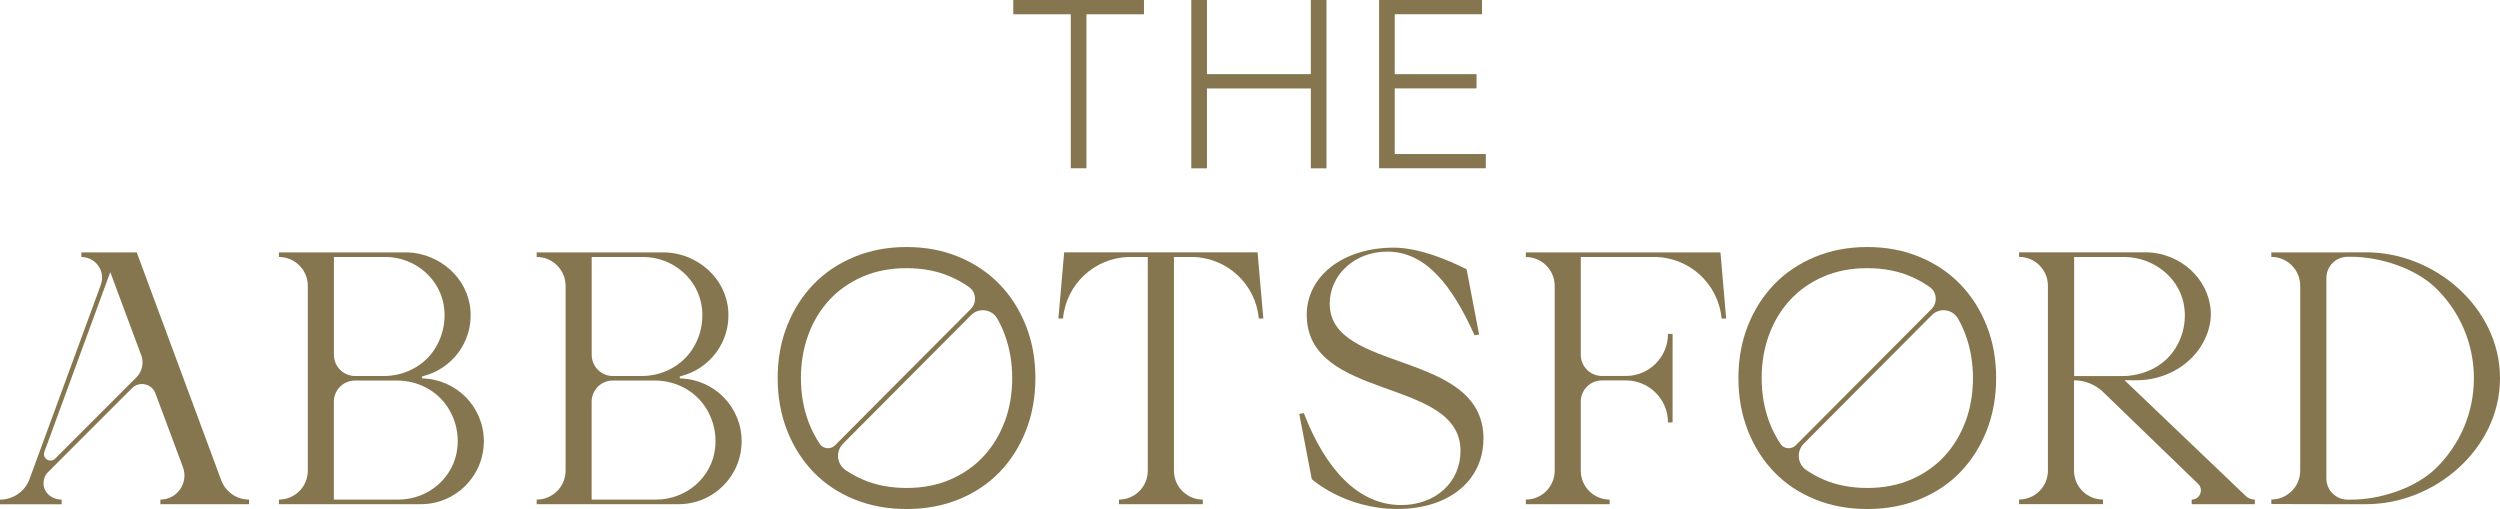 <svg xmlns="http://www.w3.org/2000/svg" id="Layer_2" data-name="Layer 2" viewBox="0 0 402.19 81.89"><defs><style> .cls-1 { fill: #85764f; stroke-width: 0px; } </style></defs><g id="Layer_1-2" data-name="Layer 1"><g><path class="cls-1" d="m40.07,80.37v.74h-14.27v-.74c2.7,0,4.57-2.69,3.63-5.22l-4.43-11.87c-.58-1.57-2.6-2.01-3.78-.82l-13.48,13.48c-.5.49-.74,1.14-.74,1.78,0,.78.36,1.56,1.05,2.06.27.19.57.35.89.45s.64.15.98.15v.74H0v-.74c2.12,0,4.02-1.32,4.75-3.31l11.47-31.25c.14-.38.2-.77.2-1.15,0-1.76-1.43-3.32-3.33-3.32v-.74h8.91l13.59,36.65c.35.93.97,1.71,1.75,2.26.78.55,1.73.85,2.73.85Zm-17.36-23.25l-4.97-13.34-10.6,28.9c-.39,1.05.93,1.9,1.73,1.1l13.07-13.07c.94-.94,1.25-2.35.78-3.6Z"></path><path class="cls-1" d="m77.84,70.98h0c0,5.6-4.53,10.13-10.12,10.13h-14.1s-8.75,0-8.75,0v-.74c2.57,0,4.65-2.08,4.65-4.65v-29.73c0-2.57-2.08-4.65-4.65-4.65v-.74h20.7c5.2.19,9.73,4.14,10.12,9.36.38,5.09-3.03,9.43-7.69,10.57,0,0-.13.03-.13.18,0,.17.13.17.13.17,5.46.16,9.84,4.6,9.84,10.1Zm-24.12-13.9c0,1.88,1.52,3.41,3.4,3.41h4.65c3.26,0,6.37-1.57,8.14-4.3,1.02-1.57,1.61-3.44,1.61-5.46,0-.35-.02-.7-.05-1.05-.5-4.78-4.68-8.34-9.49-8.34h-8.26v15.74Zm19.92,13.9c0-2.01-.59-3.88-1.61-5.45-1.77-2.74-4.88-4.31-8.14-4.31h-6.78c-1.88,0-3.4,1.52-3.4,3.4v15.75h10.39c4.81,0,8.98-3.55,9.48-8.33.04-.35.05-.7.05-1.05h0Z"></path><path class="cls-1" d="m119.31,70.98h0c0,5.6-4.53,10.13-10.12,10.13h-14.1s-8.75,0-8.75,0v-.74c2.57,0,4.65-2.08,4.65-4.65v-29.73c0-2.57-2.08-4.65-4.65-4.65v-.74h20.7c5.2.19,9.73,4.14,10.12,9.36.38,5.09-3.03,9.43-7.69,10.57,0,0-.13.03-.13.18,0,.17.13.17.13.17,5.46.16,9.84,4.6,9.84,10.1Zm-24.12-13.9c0,1.88,1.52,3.41,3.4,3.41h4.65c3.26,0,6.37-1.57,8.14-4.3,1.02-1.57,1.61-3.44,1.61-5.46,0-.35-.02-.7-.05-1.05-.5-4.78-4.68-8.34-9.49-8.34h-8.26v15.74Zm19.92,13.9c0-2.01-.59-3.88-1.61-5.45-1.77-2.74-4.88-4.31-8.14-4.31h-6.78c-1.88,0-3.4,1.52-3.4,3.4v15.75h10.39c4.81,0,8.98-3.55,9.48-8.33.04-.35.05-.7.05-1.05h0Z"></path><path class="cls-1" d="m191.93,41.34h-3.07v34.39c0,2.56,2.08,4.64,4.64,4.64v.74h-13.49v-.74c1.28,0,2.44-.52,3.28-1.36.84-.84,1.36-2,1.36-3.28v-34.39h-3.07c-5.51.15-10.06,4.39-10.57,9.9h0s-.74,0-.74,0l.26-2.98.67-7.67h31.11l.67,7.67.26,2.98h-.73c-.51-5.52-5.06-9.75-10.57-9.9Z"></path><path class="cls-1" d="m238.65,70.59c0,6.58-5.38,11.29-13.86,11.29s-13.76-4.8-13.76-4.8l-2.01-10.49.73-.14c3.52,9.13,8.84,14.8,15.65,14.8,5.56,0,9.56-3.68,9.56-8.71,0-11.95-24.74-7.91-24.74-21.91,0-6.2,5.85-10.79,13.98-10.79,3.95,0,8.57,1.87,11.74,3.48l2.01,10.49-.73.14c-3.59-8.02-7.83-13.47-14.04-13.47-5.32,0-9.26,3.79-9.26,8.38,0,11.23,24.74,7.36,24.74,21.74Z"></path><path class="cls-1" d="m276.96,51.24h0c-.52-5.62-5.23-9.9-10.87-9.9h-11.78v15.74c0,1.88,1.53,3.4,3.4,3.4h3.87c3.73,0,6.76-3.03,6.76-6.76h.74v14.24h-.74c0-1.87-.76-3.56-1.98-4.78-1.22-1.22-2.92-1.98-4.78-1.98h-3.87c-1.88,0-3.4,1.53-3.4,3.4v11.13c0,2.56,2.08,4.64,4.64,4.64v.74h-13.48v-.74c1.28,0,2.44-.52,3.28-1.36.84-.84,1.36-2,1.36-3.28v-29.74c0-2.56-2.08-4.64-4.64-4.64v-.74h31.31l.92,10.64h-.74Z"></path><path class="cls-1" d="m341.8,61.18l19.52,18.64c.39.36.9.55,1.43.55v.74h-10.16v-.74c1.35,0,2-1.67.99-2.57l-15.38-14.87c-1.25-1.12-2.86-1.75-4.54-1.75v14.54c0,2.56,2.08,4.64,4.64,4.64h.02v.74h-13.5v-.74c2.56,0,4.64-2.08,4.64-4.64v-29.75c0-1.28-.52-2.44-1.36-3.28-.83-.84-2-1.36-3.28-1.36v-.74h20.69c5.22.2,9.75,4.14,10.14,9.36.14,1.91-.42,3.8-1.41,5.49-2.15,3.64-6.26,5.72-10.5,5.74l-1.96-.02Zm-8.12-.68h7.72c3.41,0,6.75-1.55,8.55-4.44.98-1.54,1.54-3.37,1.54-5.32,0-.36-.02-.71-.06-1.05-.5-4.84-4.88-8.35-9.74-8.35h-8.01v19.15h0Z"></path><path class="cls-1" d="m402.19,60.76v.18c-.04,11.19-10.42,20.22-21.62,20.17h-6.32s-8.85-.02-8.85-.02v-.73c2.57,0,4.65-2.08,4.65-4.65v-29.73c0-2.57-2.08-4.65-4.65-4.65v-.72h8.85s6.32-.02,6.32-.02c11.2-.04,21.58,8.98,21.62,20.17Zm-4.2.02c-.02-5.6-2.31-10.65-5.99-14.3l-.07-.07c-3.33-3.28-9.09-5.12-13.77-5.1h-.51c-1.88.01-3.4,1.54-3.39,3.42v32.25c0,1.87,1.52,3.39,3.39,3.4h.51c4.67.02,10.44-1.81,13.77-5.1l.07-.07c3.68-3.65,5.97-8.7,5.99-14.3v-.14Z"></path><g><path class="cls-1" d="m172.27,2.29h-9.26V0h21.03v2.29h-9.26v24.78h-2.52V2.29Z"></path><path class="cls-1" d="m191.65,0h2.52v11.93h16.71V0h2.52v27.08h-2.52v-12.85h-16.71v12.85h-2.52V0Z"></path><path class="cls-1" d="m221.86,0h16.56v2.29h-14.04v9.64h13.16v2.29h-13.16v10.56h14.65v2.29h-17.17V0Z"></path></g><path class="cls-1" d="m165.04,52.38c-1.02-2.57-2.44-4.79-4.25-6.66-1.81-1.87-3.99-3.33-6.54-4.39-2.55-1.06-5.35-1.59-8.41-1.59s-5.86.53-8.41,1.59c-2.55,1.06-4.73,2.52-6.54,4.39-1.81,1.87-3.23,4.09-4.25,6.66-1.02,2.57-1.53,5.38-1.53,8.44s.51,5.88,1.53,8.47c1.02,2.59,2.44,4.81,4.25,6.68,1.81,1.87,3.99,3.32,6.54,4.36,2.55,1.04,5.35,1.56,8.41,1.56s5.86-.52,8.41-1.56c2.55-1.04,4.73-2.49,6.54-4.36,1.81-1.87,3.23-4.1,4.25-6.68,1.02-2.59,1.53-5.41,1.53-8.47s-.51-5.87-1.53-8.44Zm-35,15.41c-.79-2.15-1.19-4.47-1.19-6.97s.4-4.81,1.19-6.97c.79-2.15,1.93-4.02,3.4-5.61,1.47-1.59,3.26-2.83,5.35-3.74,2.1-.91,4.45-1.36,7.05-1.36s4.96.45,7.05,1.36c1.08.47,2.08,1.03,2.99,1.67,1.17.83,1.31,2.53.29,3.55l-21.84,21.92c-.71.71-1.89.6-2.45-.23-.74-1.11-1.36-2.32-1.85-3.64Zm31.6,0c-.79,2.15-1.93,4.02-3.4,5.61-1.47,1.59-3.26,2.83-5.35,3.74s-4.45,1.36-7.05,1.36-4.96-.45-7.05-1.36c-.99-.43-1.91-.94-2.77-1.52-1.43-.98-1.61-3.03-.38-4.26l20.59-20.67c1.24-1.25,3.34-.96,4.21.57.46.82.87,1.68,1.21,2.61.79,2.15,1.19,4.47,1.19,6.97s-.4,4.81-1.19,6.97Z"></path><path class="cls-1" d="m319.6,52.38c-1.02-2.57-2.44-4.79-4.25-6.66-1.81-1.87-3.99-3.33-6.54-4.39-2.55-1.06-5.35-1.59-8.41-1.59s-5.86.53-8.41,1.59c-2.55,1.06-4.73,2.52-6.54,4.39-1.81,1.87-3.23,4.09-4.25,6.66-1.02,2.57-1.53,5.38-1.53,8.44s.51,5.88,1.53,8.47c1.02,2.59,2.44,4.81,4.25,6.68,1.81,1.87,3.99,3.32,6.54,4.36,2.55,1.04,5.35,1.56,8.41,1.56s5.86-.52,8.41-1.56c2.55-1.04,4.73-2.49,6.54-4.36,1.81-1.87,3.23-4.1,4.25-6.68,1.02-2.59,1.53-5.41,1.53-8.47s-.51-5.87-1.53-8.44Zm-35,15.41c-.79-2.15-1.19-4.47-1.19-6.97s.4-4.81,1.19-6.97c.79-2.15,1.93-4.02,3.4-5.61,1.47-1.59,3.26-2.83,5.35-3.74,2.1-.91,4.45-1.36,7.05-1.36s4.96.45,7.05,1.36c1.08.47,2.08,1.03,2.99,1.67,1.17.83,1.31,2.53.29,3.55l-21.84,21.92c-.71.71-1.89.6-2.45-.23-.74-1.11-1.36-2.32-1.85-3.64Zm31.6,0c-.79,2.15-1.93,4.02-3.4,5.61-1.47,1.59-3.26,2.83-5.35,3.74-2.1.91-4.45,1.36-7.05,1.36s-4.96-.45-7.05-1.36c-.99-.43-1.91-.94-2.77-1.52-1.43-.98-1.61-3.03-.38-4.26l20.59-20.67c1.24-1.25,3.34-.96,4.21.57.46.82.87,1.68,1.21,2.61.79,2.15,1.19,4.47,1.19,6.97s-.4,4.81-1.19,6.97Z"></path></g></g></svg>